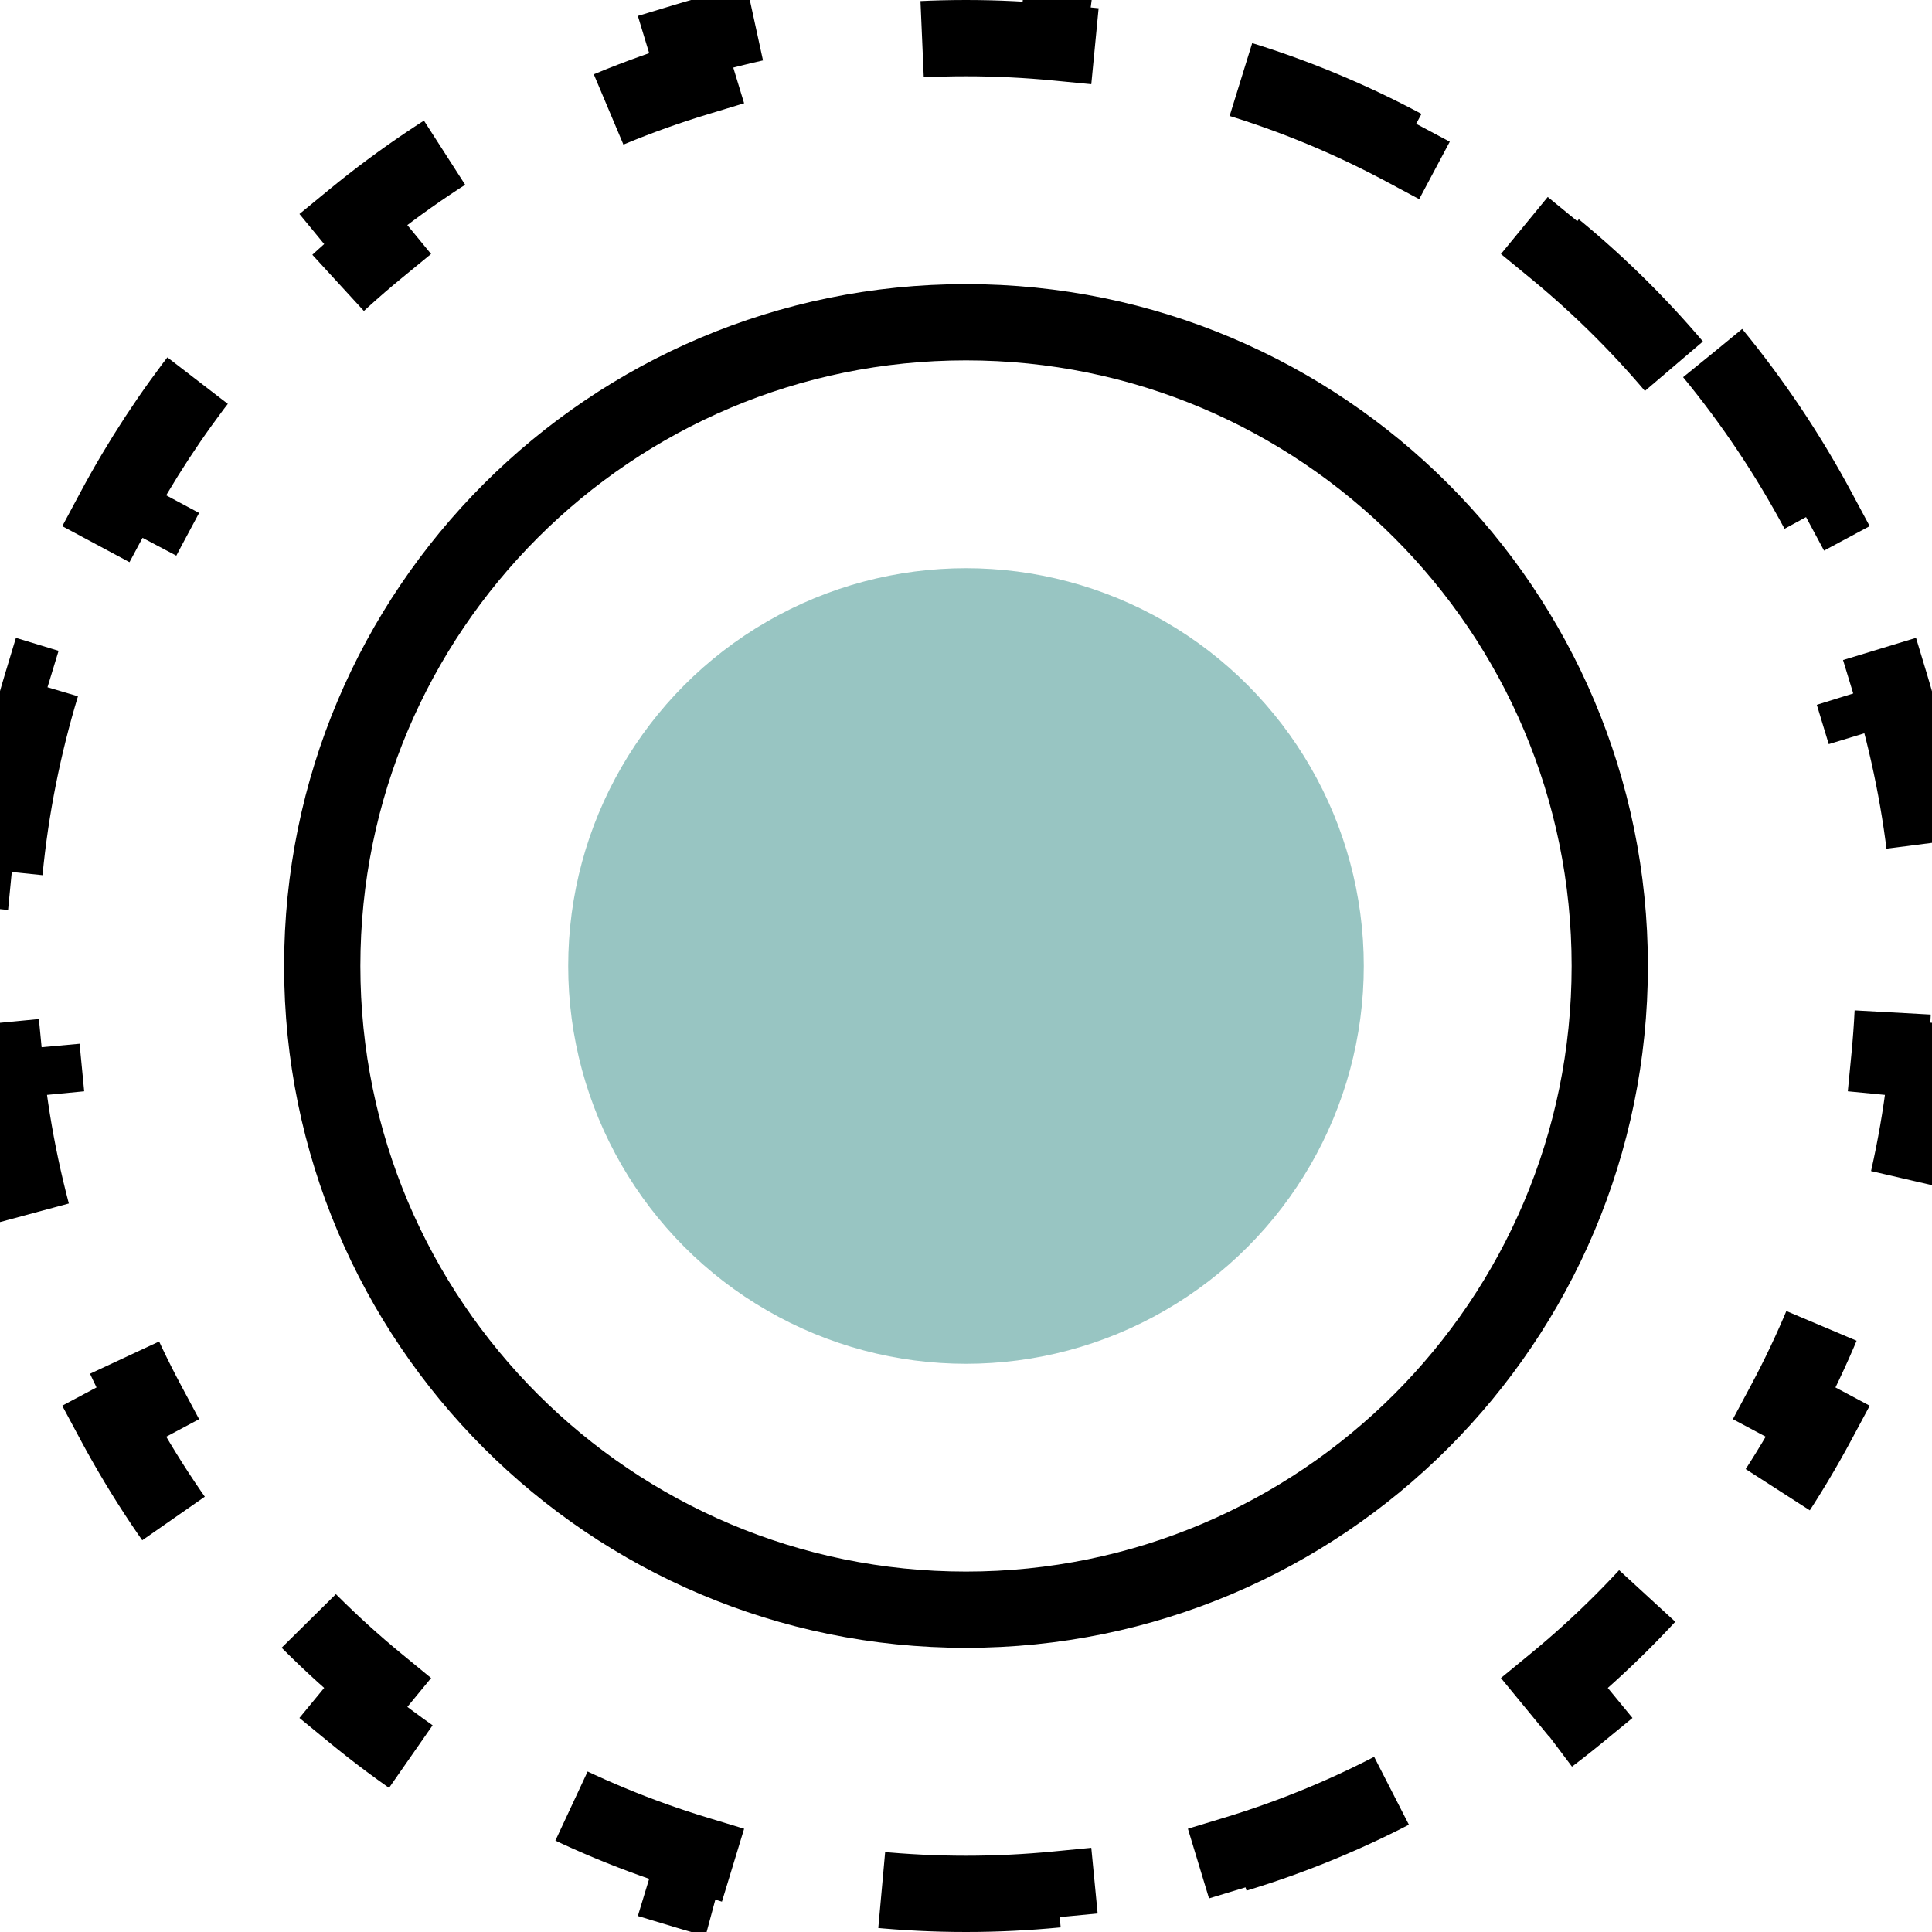 <svg width="38" height="38" viewBox="0 0 38 38" fill="none" xmlns="http://www.w3.org/2000/svg">
<circle cx="19" cy="19" r="7.824" fill="#98C5C2"/>
<path d="M19 6.338C25.993 6.338 31.662 12.008 31.662 19C31.661 25.993 25.993 31.661 19 31.661C12.008 31.661 6.338 25.993 6.338 19C6.338 12.007 12.007 6.338 19 6.338Z" stroke="black" stroke-width="1.5"/>
<path d="M33.687 6.946C34.474 7.904 35.169 8.941 35.759 10.042L35.099 10.396C35.658 11.44 36.119 12.546 36.469 13.7L37.185 13.482C37.54 14.657 37.787 15.879 37.909 17.137L37.163 17.21C37.22 17.799 37.25 18.396 37.25 19C37.25 19.604 37.22 20.201 37.163 20.79L37.909 20.862C37.787 22.121 37.54 23.342 37.185 24.517L36.469 24.3C36.119 25.454 35.658 26.56 35.099 27.605L35.759 27.957C35.169 29.058 34.474 30.095 33.687 31.053L33.108 30.577C32.349 31.501 31.501 32.349 30.577 33.108L31.053 33.687C30.095 34.474 29.058 35.169 27.957 35.759L27.605 35.099C26.56 35.658 25.454 36.119 24.3 36.469L24.517 37.185C23.342 37.54 22.121 37.787 20.862 37.909L20.79 37.163C20.201 37.22 19.604 37.25 19 37.25C18.396 37.25 17.799 37.22 17.21 37.163L17.137 37.909C15.879 37.787 14.657 37.54 13.482 37.185L13.7 36.469C12.546 36.119 11.44 35.658 10.396 35.099L10.042 35.759C8.941 35.169 7.904 34.474 6.946 33.687L7.423 33.108C6.499 32.349 5.651 31.501 4.892 30.577L4.312 31.053C3.525 30.095 2.83 29.058 2.24 27.957L2.901 27.605C2.342 26.56 1.881 25.454 1.531 24.3L0.814 24.517C0.459 23.342 0.212 22.12 0.09 20.862L0.837 20.79C0.78 20.201 0.75 19.604 0.75 19C0.75 18.396 0.78 17.799 0.837 17.21L0.09 17.137C0.212 15.879 0.459 14.657 0.814 13.482L1.531 13.7C1.881 12.546 2.342 11.44 2.901 10.396L2.24 10.042C2.764 9.063 3.372 8.136 4.053 7.27L4.312 6.946L4.892 7.423C5.651 6.499 6.499 5.651 7.423 4.892L6.946 4.312C7.904 3.525 8.941 2.83 10.042 2.24L10.396 2.901C11.44 2.342 12.546 1.881 13.7 1.531L13.482 0.814C14.657 0.459 15.879 0.212 17.137 0.09L17.21 0.837C17.799 0.78 18.396 0.75 19 0.75C19.604 0.75 20.201 0.78 20.79 0.837L20.862 0.09C22.12 0.212 23.342 0.459 24.517 0.814L24.3 1.531C25.454 1.881 26.56 2.342 27.605 2.901L27.957 2.24C29.058 2.83 30.095 3.525 31.053 4.312L30.577 4.892C31.501 5.651 32.349 6.499 33.108 7.423L33.687 6.946Z" stroke="black" stroke-width="1.5" stroke-dasharray="4 4"/>
</svg>
